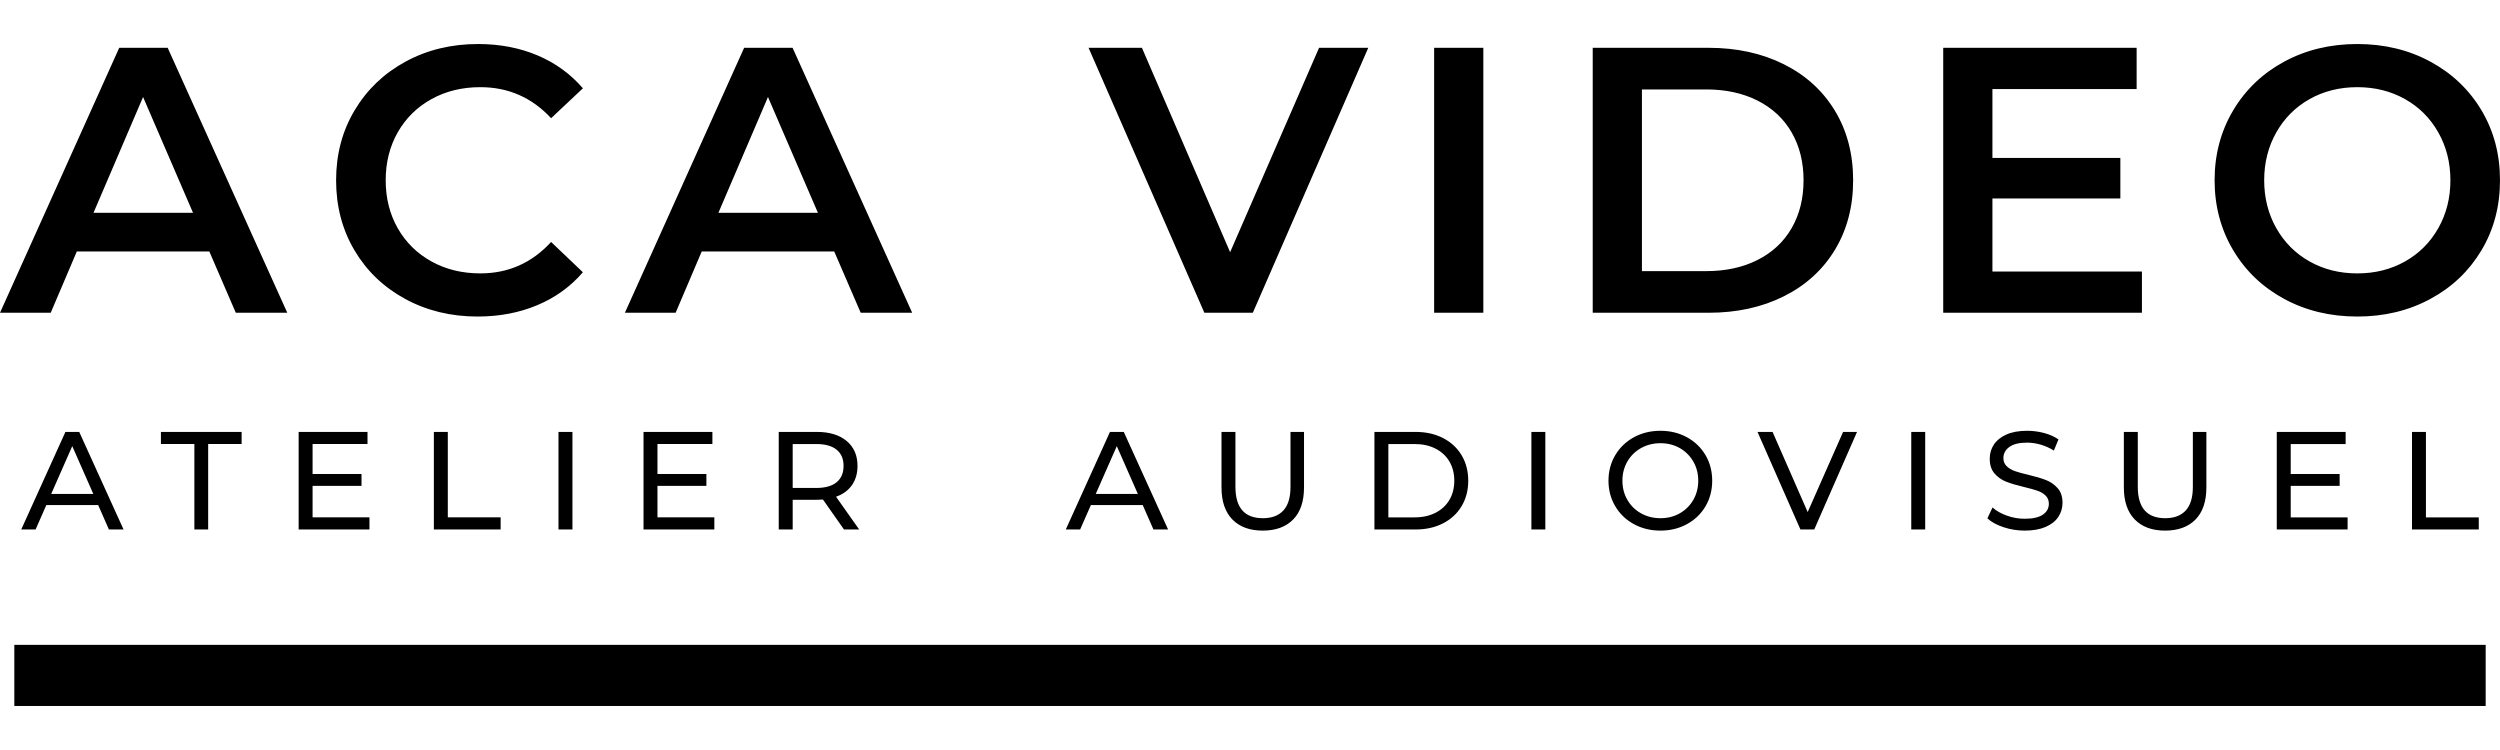 <?xml version="1.0" encoding="UTF-8" standalone="no"?><!DOCTYPE svg PUBLIC "-//W3C//DTD SVG 1.1//EN" "http://www.w3.org/Graphics/SVG/1.1/DTD/svg11.dtd"><svg width="100%" height="100%" viewBox="0 0 400 120" version="1.1" xmlns="http://www.w3.org/2000/svg" xmlns:xlink="http://www.w3.org/1999/xlink" xml:space="preserve" xmlns:serif="http://www.serif.com/" style="fill-rule:evenodd;clip-rule:evenodd;stroke-linejoin:round;stroke-miterlimit:2;"><g><g><g><path id="id-6izo4zJp20" d="M17.426,84.718l-1.717,-3.903l-8.298,-0l-1.717,3.903l-2.297,0l7.07,-15.613l2.208,-0l7.093,15.613l-2.342,0Zm-9.234,-5.687l6.736,-0l-3.368,-7.651l-3.368,7.651Zm22.907,5.687l-0,-13.673l-5.353,0l-0,-1.94l12.914,-0l0,1.94l-5.353,0l0,13.673l-2.208,0Zm18.914,-1.94l9.1,-0l0,1.94l-11.33,0l-0,-15.613l11.018,-0l0,1.94l-8.788,0l0,4.796l7.829,-0l-0,1.896l-7.829,-0l0,5.041Zm19.405,1.94l0,-15.613l2.231,-0l-0,13.673l8.453,-0l-0,1.94l-10.684,0Zm19.94,0l0,-15.613l2.231,-0l-0,15.613l-2.231,0Zm15.837,-1.94l9.1,-0l-0,1.94l-11.331,0l0,-15.613l11.019,-0l-0,1.94l-8.788,0l-0,4.796l7.828,-0l0,1.896l-7.828,-0l-0,5.041Zm32.274,1.94l-2.431,0l-3.368,-4.795c-0.416,0.029 -0.743,0.044 -0.981,0.044l-3.859,0l-0,4.751l-2.231,0l0,-15.613l6.09,-0c2.022,-0 3.613,0.483 4.773,1.45c1.16,0.966 1.74,2.297 1.74,3.992c-0,1.205 -0.298,2.231 -0.893,3.078c-0.594,0.848 -1.442,1.465 -2.542,1.852l3.702,5.241Zm-6.847,-6.647c1.412,0 2.49,-0.304 3.234,-0.914c0.743,-0.61 1.115,-1.48 1.115,-2.61c0,-1.13 -0.372,-1.996 -1.115,-2.598c-0.744,-0.602 -1.822,-0.904 -3.234,-0.904l-3.792,0l-0,7.026l3.792,0Zm53.932,6.647l-1.717,-3.903l-8.298,-0l-1.717,3.903l-2.297,0l7.07,-15.613l2.208,-0l7.093,15.613l-2.342,0Zm-9.234,-5.687l6.736,-0l-3.368,-7.651l-3.368,7.651Zm26.721,5.866c-2.082,-0 -3.703,-0.595 -4.863,-1.785c-1.159,-1.189 -1.739,-2.899 -1.739,-5.13l-0,-8.877l2.23,-0l0,8.788c0,3.346 1.465,5.019 4.394,5.019c1.428,-0 2.521,-0.413 3.279,-1.238c0.758,-0.826 1.137,-2.086 1.137,-3.781l0,-8.788l2.164,-0l0,8.877c0,2.246 -0.58,3.959 -1.74,5.141c-1.16,1.183 -2.78,1.774 -4.862,1.774Zm17.866,-0.179l-0,-15.613l6.58,-0c1.65,-0 3.115,0.327 4.394,0.981c1.278,0.655 2.271,1.573 2.977,2.755c0.707,1.182 1.06,2.539 1.06,4.071c-0,1.531 -0.353,2.888 -1.06,4.07c-0.706,1.182 -1.699,2.101 -2.977,2.755c-1.279,0.654 -2.744,0.981 -4.394,0.981l-6.58,0Zm2.23,-1.94l4.216,-0c1.264,-0 2.375,-0.246 3.334,-0.736c0.959,-0.491 1.699,-1.179 2.22,-2.063c0.52,-0.885 0.78,-1.908 0.78,-3.067c0,-1.16 -0.26,-2.183 -0.78,-3.067c-0.521,-0.885 -1.261,-1.573 -2.22,-2.064c-0.959,-0.49 -2.07,-0.736 -3.334,-0.736l-4.216,0l0,11.733Zm22.885,1.94l-0,-15.613l2.23,-0l0,15.613l-2.23,0Zm20.654,0.179c-1.576,-0 -2.997,-0.346 -4.26,-1.037c-1.264,-0.692 -2.257,-1.647 -2.978,-2.867c-0.721,-1.219 -1.082,-2.58 -1.082,-4.081c0,-1.502 0.361,-2.863 1.082,-4.082c0.721,-1.22 1.714,-2.175 2.978,-2.866c1.263,-0.692 2.684,-1.038 4.26,-1.038c1.561,0 2.974,0.346 4.238,1.038c1.264,0.691 2.252,1.643 2.966,2.855c0.714,1.212 1.071,2.576 1.071,4.093c-0,1.516 -0.357,2.881 -1.071,4.093c-0.714,1.211 -1.702,2.163 -2.966,2.855c-1.264,0.691 -2.677,1.037 -4.238,1.037Zm-0,-1.985c1.145,-0 2.174,-0.261 3.089,-0.781c0.914,-0.521 1.636,-1.238 2.163,-2.152c0.528,-0.915 0.792,-1.937 0.792,-3.067c0,-1.131 -0.264,-2.153 -0.792,-3.067c-0.527,-0.915 -1.249,-1.632 -2.163,-2.153c-0.915,-0.52 -1.944,-0.78 -3.089,-0.78c-1.145,-0 -2.182,0.26 -3.112,0.78c-0.929,0.521 -1.658,1.238 -2.186,2.153c-0.527,0.914 -0.791,1.936 -0.791,3.067c-0,1.13 0.264,2.152 0.791,3.067c0.528,0.914 1.257,1.631 2.186,2.152c0.93,0.52 1.967,0.781 3.112,0.781Zm29.219,-13.807l2.23,-0l-6.847,15.613l-2.209,0l-6.869,-15.613l2.409,-0l5.62,12.825l5.666,-12.825Zm10.907,15.613l-0,-15.613l2.23,-0l0,15.613l-2.23,0Zm18.155,0.179c-1.174,-0 -2.308,-0.182 -3.401,-0.547c-1.093,-0.364 -1.952,-0.836 -2.576,-1.416l0.825,-1.74c0.595,0.535 1.357,0.97 2.286,1.305c0.93,0.335 1.885,0.502 2.866,0.502c1.294,-0 2.261,-0.22 2.9,-0.658c0.639,-0.439 0.959,-1.022 0.959,-1.751c0,-0.535 -0.175,-0.97 -0.524,-1.305c-0.349,-0.335 -0.781,-0.591 -1.294,-0.769c-0.513,-0.179 -1.238,-0.38 -2.174,-0.603c-1.175,-0.282 -2.123,-0.565 -2.844,-0.847c-0.721,-0.283 -1.338,-0.718 -1.851,-1.305c-0.513,-0.587 -0.77,-1.379 -0.77,-2.376c0,-0.832 0.219,-1.583 0.658,-2.252c0.439,-0.67 1.104,-1.205 1.996,-1.606c0.892,-0.402 2,-0.603 3.324,-0.603c0.922,0 1.829,0.119 2.721,0.357c0.892,0.238 1.658,0.58 2.297,1.026l-0.736,1.785c-0.654,-0.417 -1.353,-0.733 -2.096,-0.948c-0.744,-0.216 -1.473,-0.324 -2.186,-0.324c-1.264,0 -2.212,0.231 -2.844,0.692c-0.632,0.461 -0.948,1.056 -0.948,1.784c-0,0.536 0.178,0.97 0.535,1.305c0.357,0.335 0.799,0.595 1.327,0.781c0.528,0.186 1.246,0.383 2.153,0.591c1.174,0.282 2.119,0.565 2.832,0.847c0.714,0.283 1.328,0.714 1.841,1.294c0.513,0.58 0.769,1.361 0.769,2.342c0,0.818 -0.223,1.565 -0.669,2.242c-0.446,0.676 -1.123,1.212 -2.03,1.606c-0.907,0.394 -2.022,0.591 -3.346,0.591Zm22.461,-0c-2.082,-0 -3.702,-0.595 -4.862,-1.785c-1.16,-1.189 -1.74,-2.899 -1.74,-5.13l0,-8.877l2.23,-0l0,8.788c0,3.346 1.465,5.019 4.394,5.019c1.428,-0 2.521,-0.413 3.279,-1.238c0.759,-0.826 1.138,-2.086 1.138,-3.781l-0,-8.788l2.163,-0l0,8.877c0,2.246 -0.58,3.959 -1.739,5.141c-1.16,1.183 -2.781,1.774 -4.863,1.774Zm20.097,-2.119l9.1,-0l-0,1.94l-11.331,0l0,-15.613l11.019,-0l-0,1.94l-8.788,0l-0,4.796l7.828,-0l0,1.896l-7.828,-0l-0,5.041Zm19.405,1.94l-0,-15.613l2.23,-0l-0,13.673l8.453,-0l0,1.94l-10.683,0Z" style="fill-rule:nonzero;"/></g></g><g><g><path id="id-D6z1nYkh9" d="M37.729,50.041l-4.239,-9.811l-21.196,0l-4.179,9.811l-8.115,-0l19.076,-42.392l7.752,-0l19.137,42.392l-8.236,-0Zm-22.771,-15.988l15.928,-0l-7.994,-18.532l-7.934,18.532Zm61.469,16.593c-4.28,0 -8.145,-0.938 -11.597,-2.816c-3.452,-1.877 -6.157,-4.471 -8.115,-7.782c-1.959,-3.31 -2.938,-7.045 -2.938,-11.203c0,-4.159 0.99,-7.893 2.968,-11.204c1.978,-3.311 4.693,-5.905 8.145,-7.782c3.452,-1.877 7.318,-2.816 11.598,-2.816c3.472,-0 6.641,0.606 9.507,1.817c2.867,1.211 5.289,2.967 7.268,5.268l-5.087,4.785c-3.069,-3.311 -6.844,-4.966 -11.325,-4.966c-2.907,-0 -5.511,0.636 -7.812,1.907c-2.302,1.272 -4.098,3.039 -5.39,5.299c-1.292,2.261 -1.938,4.825 -1.938,7.692c-0,2.866 0.646,5.43 1.938,7.691c1.292,2.261 3.088,4.027 5.39,5.299c2.301,1.272 4.905,1.908 7.812,1.908c4.481,-0 8.256,-1.676 11.325,-5.027l5.087,4.845c-1.979,2.301 -4.411,4.057 -7.298,5.269c-2.887,1.211 -6.066,1.816 -9.538,1.816Zm61.287,-0.605l-4.239,-9.811l-21.196,0l-4.179,9.811l-8.115,-0l19.076,-42.392l7.752,-0l19.137,42.392l-8.236,-0Zm-22.771,-15.988l15.928,-0l-7.994,-18.532l-7.934,18.532Zm96.109,-26.404l7.873,-0l-18.471,42.392l-7.752,-0l-18.531,-42.392l8.539,-0l14.111,32.702l14.231,-32.702Zm18.411,42.392l-0,-42.392l7.872,-0l0,42.392l-7.872,-0Zm25.374,-0l0,-42.392l18.532,-0c4.521,-0 8.539,0.878 12.051,2.634c3.513,1.756 6.238,4.239 8.176,7.449c1.938,3.21 2.907,6.914 2.907,11.113c-0,4.199 -0.969,7.903 -2.907,11.113c-1.938,3.209 -4.663,5.692 -8.176,7.448c-3.512,1.757 -7.53,2.635 -12.051,2.635l-18.532,-0Zm7.873,-6.662l10.295,0c3.109,0 5.844,-0.595 8.206,-1.786c2.362,-1.191 4.179,-2.887 5.451,-5.087c1.271,-2.201 1.907,-4.754 1.907,-7.661c0,-2.907 -0.636,-5.461 -1.907,-7.661c-1.272,-2.201 -3.089,-3.896 -5.451,-5.087c-2.362,-1.191 -5.097,-1.787 -8.206,-1.787l-10.295,0l0,29.069Zm56.079,0.061l23.921,-0l0,6.601l-31.794,-0l-0,-42.392l30.946,-0l0,6.601l-23.073,-0l-0,11.022l20.469,-0l0,6.48l-20.469,-0l-0,11.688Zm58.38,7.206c-4.32,0 -8.216,-0.938 -11.688,-2.816c-3.472,-1.877 -6.198,-4.481 -8.176,-7.812c-1.978,-3.331 -2.967,-7.055 -2.967,-11.173c-0,-4.118 0.989,-7.843 2.967,-11.174c1.978,-3.331 4.704,-5.935 8.176,-7.812c3.472,-1.877 7.368,-2.816 11.688,-2.816c4.32,-0 8.216,0.939 11.688,2.816c3.472,1.877 6.197,4.471 8.176,7.782c1.978,3.311 2.967,7.045 2.967,11.204c0,4.158 -0.989,7.893 -2.967,11.203c-1.979,3.311 -4.704,5.905 -8.176,7.782c-3.472,1.878 -7.368,2.816 -11.688,2.816Zm-0,-6.903c2.826,-0 5.369,-0.636 7.63,-1.908c2.261,-1.272 4.038,-3.048 5.33,-5.329c1.292,-2.282 1.938,-4.835 1.938,-7.661c-0,-2.826 -0.646,-5.38 -1.938,-7.661c-1.292,-2.281 -3.069,-4.058 -5.33,-5.33c-2.261,-1.271 -4.804,-1.907 -7.63,-1.907c-2.826,-0 -5.37,0.636 -7.631,1.907c-2.261,1.272 -4.037,3.049 -5.329,5.33c-1.292,2.281 -1.938,4.835 -1.938,7.661c0,2.826 0.646,5.379 1.938,7.661c1.292,2.281 3.068,4.057 5.329,5.329c2.261,1.272 4.805,1.908 7.631,1.908Z" style="fill-rule:nonzero;"/></g></g><g><rect id="id-MGa_3CcrI" x="2.292" y="103.177" width="395.416" height="9.78"/></g></g></svg>